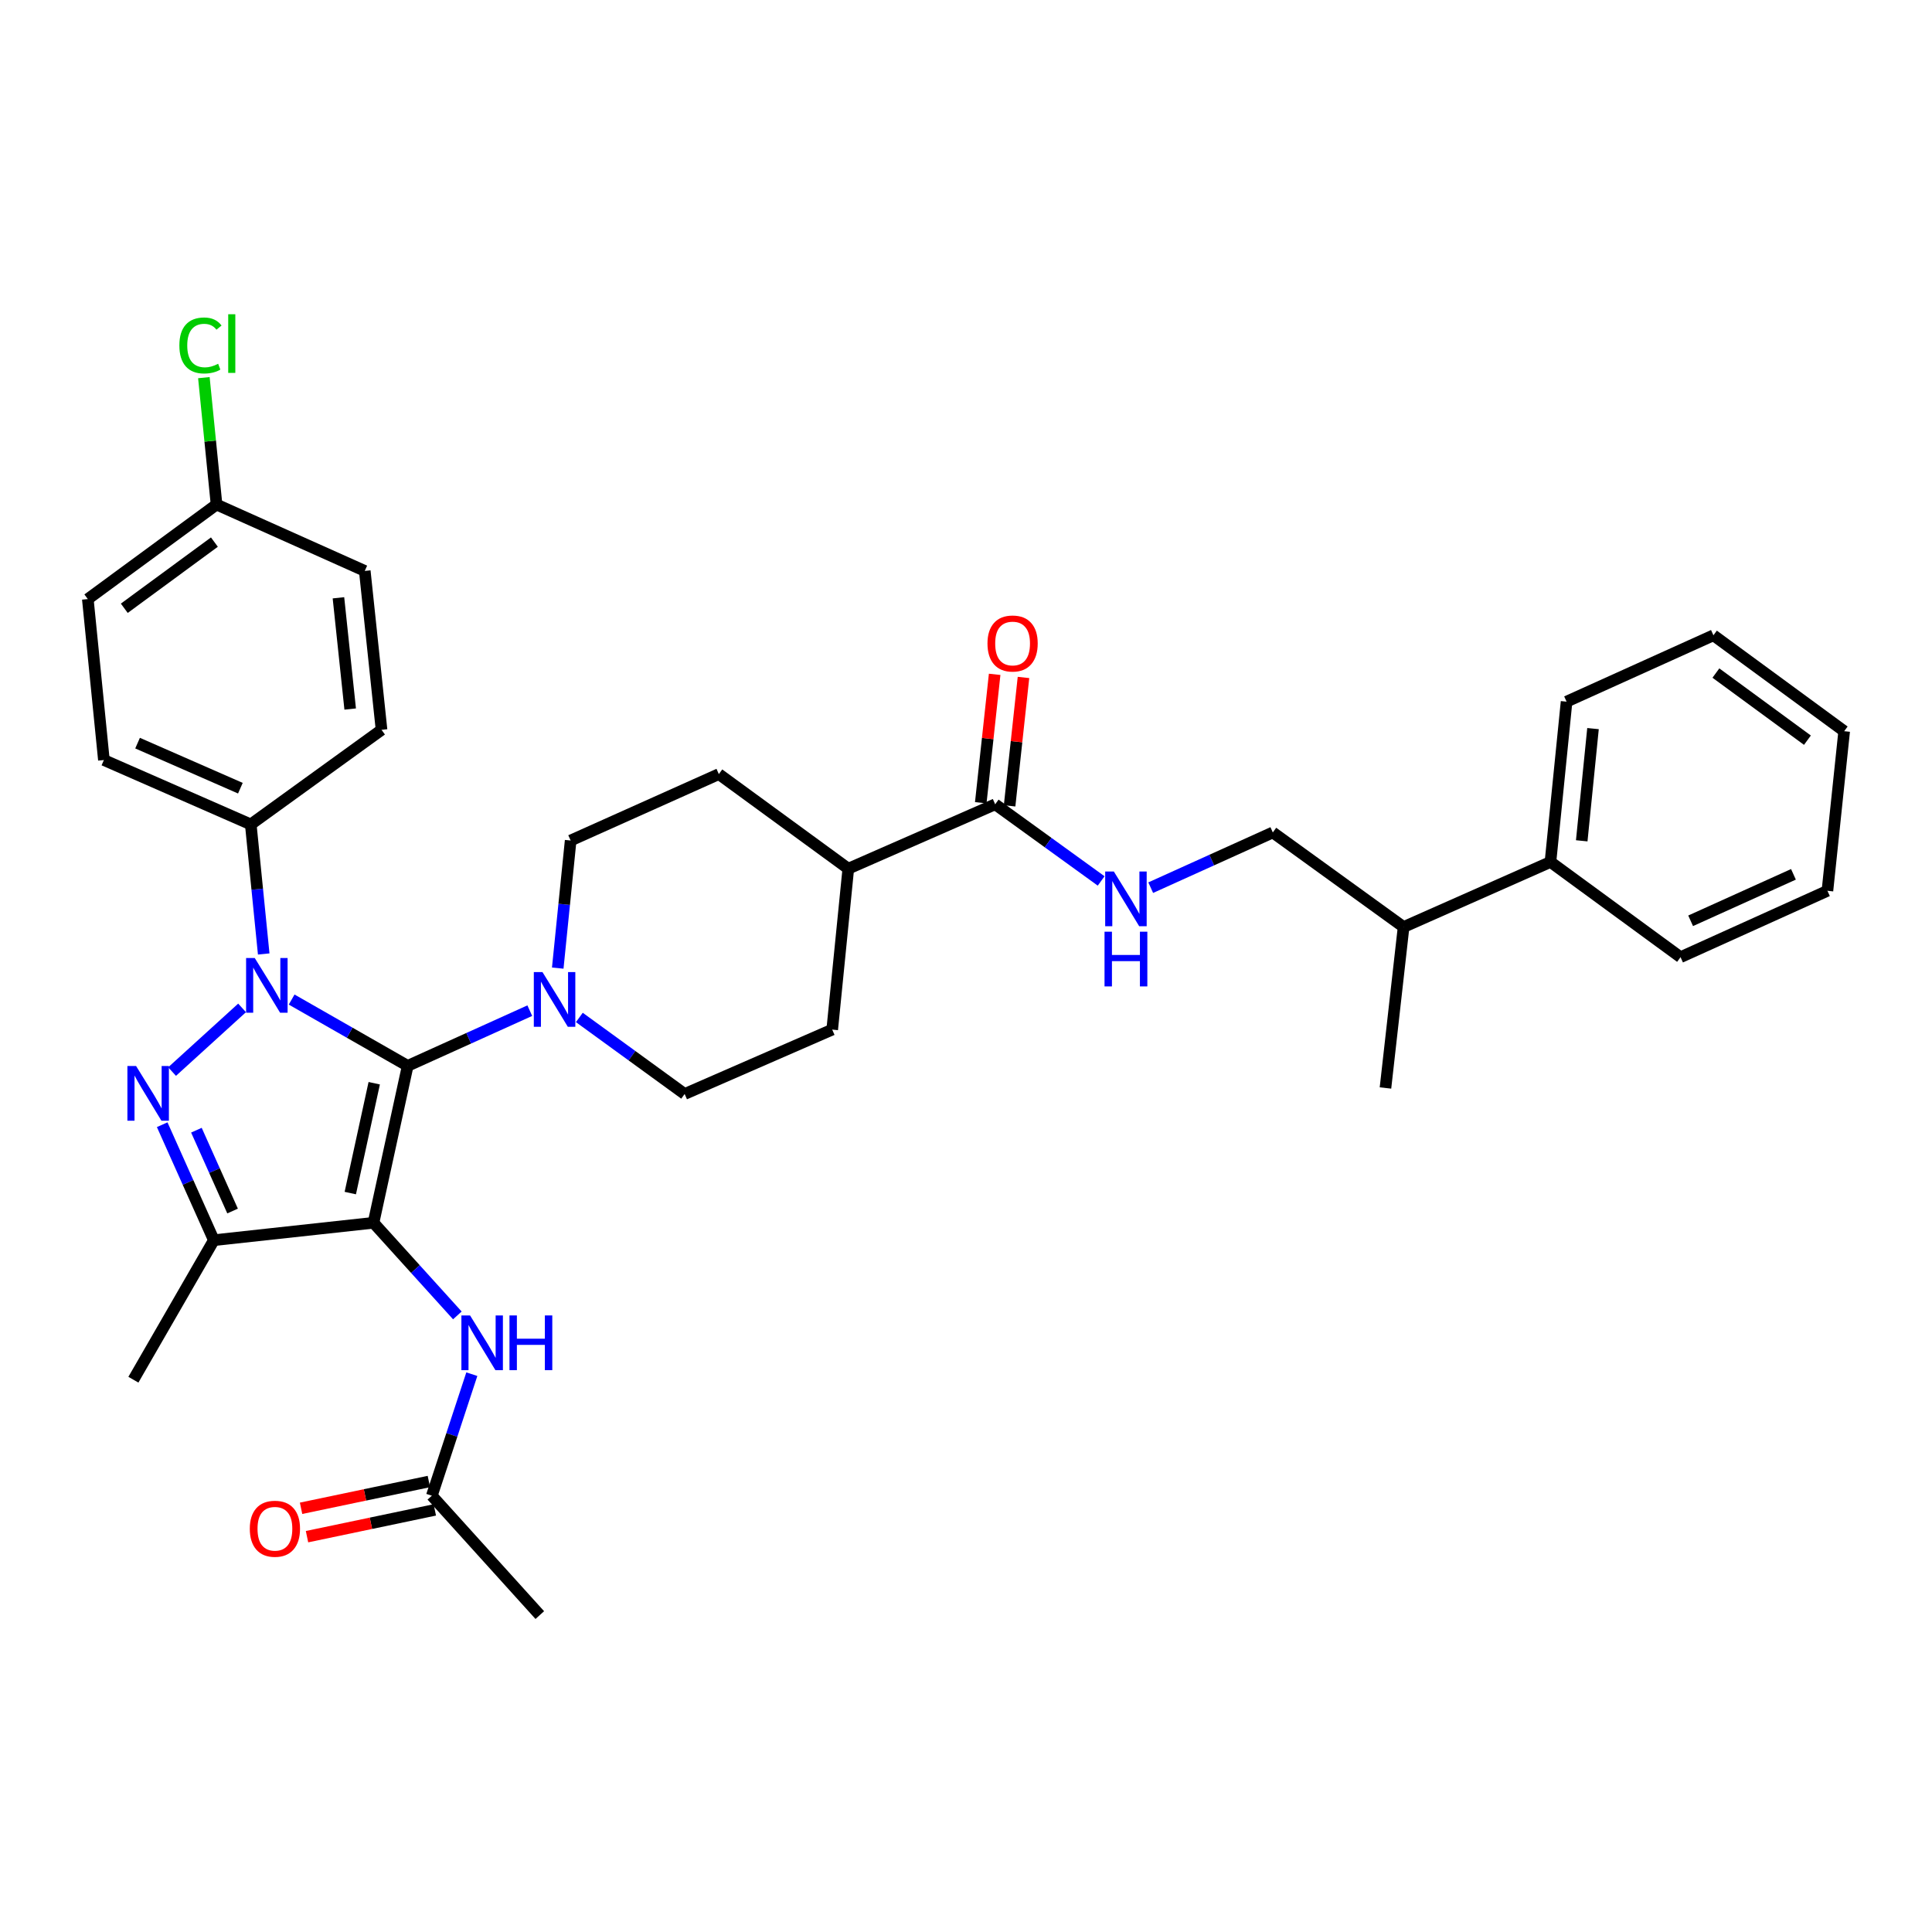 <?xml version='1.0' encoding='iso-8859-1'?>
<svg version='1.1' baseProfile='full'
              xmlns='http://www.w3.org/2000/svg'
                      xmlns:rdkit='http://www.rdkit.org/xml'
                      xmlns:xlink='http://www.w3.org/1999/xlink'
                  xml:space='preserve'
width='1000px' height='1000px' viewBox='0 0 1000 1000'>
<!-- END OF HEADER -->
<rect style='opacity:1.0;fill:#FFFFFF;stroke:none' width='1000' height='1000' x='0' y='0'> </rect>
<path class='bond-0' d='M 211.018,551.689 L 193.323,632.912' style='fill:none;fill-rule:evenodd;stroke:#000000;stroke-width:6px;stroke-linecap:butt;stroke-linejoin:miter;stroke-opacity:1' />
<path class='bond-0' d='M 193.698,560.677 L 181.311,617.533' style='fill:none;fill-rule:evenodd;stroke:#000000;stroke-width:6px;stroke-linecap:butt;stroke-linejoin:miter;stroke-opacity:1' />
<path class='bond-1' d='M 211.018,551.689 L 180.988,534.527' style='fill:none;fill-rule:evenodd;stroke:#000000;stroke-width:6px;stroke-linecap:butt;stroke-linejoin:miter;stroke-opacity:1' />
<path class='bond-1' d='M 180.988,534.527 L 150.957,517.365' style='fill:none;fill-rule:evenodd;stroke:#0000FF;stroke-width:6px;stroke-linecap:butt;stroke-linejoin:miter;stroke-opacity:1' />
<path class='bond-4' d='M 211.018,551.689 L 242.619,537.402' style='fill:none;fill-rule:evenodd;stroke:#000000;stroke-width:6px;stroke-linecap:butt;stroke-linejoin:miter;stroke-opacity:1' />
<path class='bond-4' d='M 242.619,537.402 L 274.22,523.114' style='fill:none;fill-rule:evenodd;stroke:#0000FF;stroke-width:6px;stroke-linecap:butt;stroke-linejoin:miter;stroke-opacity:1' />
<path class='bond-3' d='M 193.323,632.912 L 110.691,641.918' style='fill:none;fill-rule:evenodd;stroke:#000000;stroke-width:6px;stroke-linecap:butt;stroke-linejoin:miter;stroke-opacity:1' />
<path class='bond-5' d='M 193.323,632.912 L 215.025,656.882' style='fill:none;fill-rule:evenodd;stroke:#000000;stroke-width:6px;stroke-linecap:butt;stroke-linejoin:miter;stroke-opacity:1' />
<path class='bond-5' d='M 215.025,656.882 L 236.727,680.853' style='fill:none;fill-rule:evenodd;stroke:#0000FF;stroke-width:6px;stroke-linecap:butt;stroke-linejoin:miter;stroke-opacity:1' />
<path class='bond-2' d='M 125.302,521.685 L 89.067,554.644' style='fill:none;fill-rule:evenodd;stroke:#0000FF;stroke-width:6px;stroke-linecap:butt;stroke-linejoin:miter;stroke-opacity:1' />
<path class='bond-7' d='M 136.495,493.774 L 133.145,460.243' style='fill:none;fill-rule:evenodd;stroke:#0000FF;stroke-width:6px;stroke-linecap:butt;stroke-linejoin:miter;stroke-opacity:1' />
<path class='bond-7' d='M 133.145,460.243 L 129.796,426.712' style='fill:none;fill-rule:evenodd;stroke:#000000;stroke-width:6px;stroke-linecap:butt;stroke-linejoin:miter;stroke-opacity:1' />
<path class='bond-34' d='M 83.951,582.149 L 97.321,612.033' style='fill:none;fill-rule:evenodd;stroke:#0000FF;stroke-width:6px;stroke-linecap:butt;stroke-linejoin:miter;stroke-opacity:1' />
<path class='bond-34' d='M 97.321,612.033 L 110.691,641.918' style='fill:none;fill-rule:evenodd;stroke:#000000;stroke-width:6px;stroke-linecap:butt;stroke-linejoin:miter;stroke-opacity:1' />
<path class='bond-34' d='M 101.663,584.984 L 111.022,605.903' style='fill:none;fill-rule:evenodd;stroke:#0000FF;stroke-width:6px;stroke-linecap:butt;stroke-linejoin:miter;stroke-opacity:1' />
<path class='bond-34' d='M 111.022,605.903 L 120.382,626.822' style='fill:none;fill-rule:evenodd;stroke:#000000;stroke-width:6px;stroke-linecap:butt;stroke-linejoin:miter;stroke-opacity:1' />
<path class='bond-23' d='M 110.691,641.918 L 69.046,714.134' style='fill:none;fill-rule:evenodd;stroke:#000000;stroke-width:6px;stroke-linecap:butt;stroke-linejoin:miter;stroke-opacity:1' />
<path class='bond-10' d='M 288.687,501.088 L 292.027,468.07' style='fill:none;fill-rule:evenodd;stroke:#0000FF;stroke-width:6px;stroke-linecap:butt;stroke-linejoin:miter;stroke-opacity:1' />
<path class='bond-10' d='M 292.027,468.07 L 295.368,435.051' style='fill:none;fill-rule:evenodd;stroke:#000000;stroke-width:6px;stroke-linecap:butt;stroke-linejoin:miter;stroke-opacity:1' />
<path class='bond-11' d='M 299.866,526.633 L 327.121,546.441' style='fill:none;fill-rule:evenodd;stroke:#0000FF;stroke-width:6px;stroke-linecap:butt;stroke-linejoin:miter;stroke-opacity:1' />
<path class='bond-11' d='M 327.121,546.441 L 354.375,566.249' style='fill:none;fill-rule:evenodd;stroke:#000000;stroke-width:6px;stroke-linecap:butt;stroke-linejoin:miter;stroke-opacity:1' />
<path class='bond-9' d='M 244.217,711.272 L 233.868,742.724' style='fill:none;fill-rule:evenodd;stroke:#0000FF;stroke-width:6px;stroke-linecap:butt;stroke-linejoin:miter;stroke-opacity:1' />
<path class='bond-9' d='M 233.868,742.724 L 223.518,774.175' style='fill:none;fill-rule:evenodd;stroke:#000000;stroke-width:6px;stroke-linecap:butt;stroke-linejoin:miter;stroke-opacity:1' />
<path class='bond-6' d='M 515.102,416.304 L 439.075,449.627' style='fill:none;fill-rule:evenodd;stroke:#000000;stroke-width:6px;stroke-linecap:butt;stroke-linejoin:miter;stroke-opacity:1' />
<path class='bond-8' d='M 515.102,416.304 L 542.528,436.141' style='fill:none;fill-rule:evenodd;stroke:#000000;stroke-width:6px;stroke-linecap:butt;stroke-linejoin:miter;stroke-opacity:1' />
<path class='bond-8' d='M 542.528,436.141 L 569.954,455.977' style='fill:none;fill-rule:evenodd;stroke:#0000FF;stroke-width:6px;stroke-linecap:butt;stroke-linejoin:miter;stroke-opacity:1' />
<path class='bond-13' d='M 522.564,417.112 L 526.159,383.882' style='fill:none;fill-rule:evenodd;stroke:#000000;stroke-width:6px;stroke-linecap:butt;stroke-linejoin:miter;stroke-opacity:1' />
<path class='bond-13' d='M 526.159,383.882 L 529.754,350.651' style='fill:none;fill-rule:evenodd;stroke:#FF0000;stroke-width:6px;stroke-linecap:butt;stroke-linejoin:miter;stroke-opacity:1' />
<path class='bond-13' d='M 507.64,415.497 L 511.236,382.267' style='fill:none;fill-rule:evenodd;stroke:#000000;stroke-width:6px;stroke-linecap:butt;stroke-linejoin:miter;stroke-opacity:1' />
<path class='bond-13' d='M 511.236,382.267 L 514.831,349.037' style='fill:none;fill-rule:evenodd;stroke:#FF0000;stroke-width:6px;stroke-linecap:butt;stroke-linejoin:miter;stroke-opacity:1' />
<path class='bond-18' d='M 129.796,426.712 L 53.777,393.389' style='fill:none;fill-rule:evenodd;stroke:#000000;stroke-width:6px;stroke-linecap:butt;stroke-linejoin:miter;stroke-opacity:1' />
<path class='bond-18' d='M 124.419,407.966 L 71.206,384.64' style='fill:none;fill-rule:evenodd;stroke:#000000;stroke-width:6px;stroke-linecap:butt;stroke-linejoin:miter;stroke-opacity:1' />
<path class='bond-19' d='M 129.796,426.712 L 197.484,377.761' style='fill:none;fill-rule:evenodd;stroke:#000000;stroke-width:6px;stroke-linecap:butt;stroke-linejoin:miter;stroke-opacity:1' />
<path class='bond-14' d='M 595.608,459.454 L 627.208,445.164' style='fill:none;fill-rule:evenodd;stroke:#0000FF;stroke-width:6px;stroke-linecap:butt;stroke-linejoin:miter;stroke-opacity:1' />
<path class='bond-14' d='M 627.208,445.164 L 658.809,430.873' style='fill:none;fill-rule:evenodd;stroke:#000000;stroke-width:6px;stroke-linecap:butt;stroke-linejoin:miter;stroke-opacity:1' />
<path class='bond-15' d='M 221.979,766.83 L 188.905,773.76' style='fill:none;fill-rule:evenodd;stroke:#000000;stroke-width:6px;stroke-linecap:butt;stroke-linejoin:miter;stroke-opacity:1' />
<path class='bond-15' d='M 188.905,773.76 L 155.831,780.691' style='fill:none;fill-rule:evenodd;stroke:#FF0000;stroke-width:6px;stroke-linecap:butt;stroke-linejoin:miter;stroke-opacity:1' />
<path class='bond-15' d='M 225.058,781.521 L 191.984,788.451' style='fill:none;fill-rule:evenodd;stroke:#000000;stroke-width:6px;stroke-linecap:butt;stroke-linejoin:miter;stroke-opacity:1' />
<path class='bond-15' d='M 191.984,788.451 L 158.91,795.382' style='fill:none;fill-rule:evenodd;stroke:#FF0000;stroke-width:6px;stroke-linecap:butt;stroke-linejoin:miter;stroke-opacity:1' />
<path class='bond-27' d='M 223.518,774.175 L 279.399,835.968' style='fill:none;fill-rule:evenodd;stroke:#000000;stroke-width:6px;stroke-linecap:butt;stroke-linejoin:miter;stroke-opacity:1' />
<path class='bond-16' d='M 295.368,435.051 L 372.07,400.677' style='fill:none;fill-rule:evenodd;stroke:#000000;stroke-width:6px;stroke-linecap:butt;stroke-linejoin:miter;stroke-opacity:1' />
<path class='bond-17' d='M 354.375,566.249 L 430.752,532.926' style='fill:none;fill-rule:evenodd;stroke:#000000;stroke-width:6px;stroke-linecap:butt;stroke-linejoin:miter;stroke-opacity:1' />
<path class='bond-12' d='M 439.075,449.627 L 430.752,532.926' style='fill:none;fill-rule:evenodd;stroke:#000000;stroke-width:6px;stroke-linecap:butt;stroke-linejoin:miter;stroke-opacity:1' />
<path class='bond-35' d='M 439.075,449.627 L 372.07,400.677' style='fill:none;fill-rule:evenodd;stroke:#000000;stroke-width:6px;stroke-linecap:butt;stroke-linejoin:miter;stroke-opacity:1' />
<path class='bond-21' d='M 658.809,430.873 L 726.497,479.823' style='fill:none;fill-rule:evenodd;stroke:#000000;stroke-width:6px;stroke-linecap:butt;stroke-linejoin:miter;stroke-opacity:1' />
<path class='bond-25' d='M 53.777,393.389 L 45.455,310.082' style='fill:none;fill-rule:evenodd;stroke:#000000;stroke-width:6px;stroke-linecap:butt;stroke-linejoin:miter;stroke-opacity:1' />
<path class='bond-24' d='M 197.484,377.761 L 188.803,295.505' style='fill:none;fill-rule:evenodd;stroke:#000000;stroke-width:6px;stroke-linecap:butt;stroke-linejoin:miter;stroke-opacity:1' />
<path class='bond-24' d='M 181.254,366.998 L 175.178,309.419' style='fill:none;fill-rule:evenodd;stroke:#000000;stroke-width:6px;stroke-linecap:butt;stroke-linejoin:miter;stroke-opacity:1' />
<path class='bond-20' d='M 802.516,446.15 L 726.497,479.823' style='fill:none;fill-rule:evenodd;stroke:#000000;stroke-width:6px;stroke-linecap:butt;stroke-linejoin:miter;stroke-opacity:1' />
<path class='bond-28' d='M 802.516,446.15 L 810.855,363.176' style='fill:none;fill-rule:evenodd;stroke:#000000;stroke-width:6px;stroke-linecap:butt;stroke-linejoin:miter;stroke-opacity:1' />
<path class='bond-28' d='M 818.702,435.205 L 824.539,377.123' style='fill:none;fill-rule:evenodd;stroke:#000000;stroke-width:6px;stroke-linecap:butt;stroke-linejoin:miter;stroke-opacity:1' />
<path class='bond-29' d='M 802.516,446.15 L 869.846,495.434' style='fill:none;fill-rule:evenodd;stroke:#000000;stroke-width:6px;stroke-linecap:butt;stroke-linejoin:miter;stroke-opacity:1' />
<path class='bond-30' d='M 726.497,479.823 L 717.116,563.139' style='fill:none;fill-rule:evenodd;stroke:#000000;stroke-width:6px;stroke-linecap:butt;stroke-linejoin:miter;stroke-opacity:1' />
<path class='bond-22' d='M 112.084,261.148 L 188.803,295.505' style='fill:none;fill-rule:evenodd;stroke:#000000;stroke-width:6px;stroke-linecap:butt;stroke-linejoin:miter;stroke-opacity:1' />
<path class='bond-26' d='M 112.084,261.148 L 108.803,228.307' style='fill:none;fill-rule:evenodd;stroke:#000000;stroke-width:6px;stroke-linecap:butt;stroke-linejoin:miter;stroke-opacity:1' />
<path class='bond-26' d='M 108.803,228.307 L 105.523,195.466' style='fill:none;fill-rule:evenodd;stroke:#00CC00;stroke-width:6px;stroke-linecap:butt;stroke-linejoin:miter;stroke-opacity:1' />
<path class='bond-36' d='M 112.084,261.148 L 45.455,310.082' style='fill:none;fill-rule:evenodd;stroke:#000000;stroke-width:6px;stroke-linecap:butt;stroke-linejoin:miter;stroke-opacity:1' />
<path class='bond-36' d='M 110.974,280.586 L 64.334,314.84' style='fill:none;fill-rule:evenodd;stroke:#000000;stroke-width:6px;stroke-linecap:butt;stroke-linejoin:miter;stroke-opacity:1' />
<path class='bond-32' d='M 810.855,363.176 L 886.866,328.828' style='fill:none;fill-rule:evenodd;stroke:#000000;stroke-width:6px;stroke-linecap:butt;stroke-linejoin:miter;stroke-opacity:1' />
<path class='bond-31' d='M 869.846,495.434 L 945.873,461.077' style='fill:none;fill-rule:evenodd;stroke:#000000;stroke-width:6px;stroke-linecap:butt;stroke-linejoin:miter;stroke-opacity:1' />
<path class='bond-31' d='M 875.068,476.602 L 928.287,452.552' style='fill:none;fill-rule:evenodd;stroke:#000000;stroke-width:6px;stroke-linecap:butt;stroke-linejoin:miter;stroke-opacity:1' />
<path class='bond-33' d='M 945.873,461.077 L 954.545,378.462' style='fill:none;fill-rule:evenodd;stroke:#000000;stroke-width:6px;stroke-linecap:butt;stroke-linejoin:miter;stroke-opacity:1' />
<path class='bond-37' d='M 886.866,328.828 L 954.545,378.462' style='fill:none;fill-rule:evenodd;stroke:#000000;stroke-width:6px;stroke-linecap:butt;stroke-linejoin:miter;stroke-opacity:1' />
<path class='bond-37' d='M 888.141,348.377 L 935.517,383.121' style='fill:none;fill-rule:evenodd;stroke:#000000;stroke-width:6px;stroke-linecap:butt;stroke-linejoin:miter;stroke-opacity:1' />
<path  class='atom-2' d='M 131.858 495.867
L 141.138 510.867
Q 142.058 512.347, 143.538 515.027
Q 145.018 517.707, 145.098 517.867
L 145.098 495.867
L 148.858 495.867
L 148.858 524.187
L 144.978 524.187
L 135.018 507.787
Q 133.858 505.867, 132.618 503.667
Q 131.418 501.467, 131.058 500.787
L 131.058 524.187
L 127.378 524.187
L 127.378 495.867
L 131.858 495.867
' fill='#0000FF'/>
<path  class='atom-3' d='M 70.424 551.747
L 79.704 566.747
Q 80.624 568.227, 82.104 570.907
Q 83.584 573.587, 83.664 573.747
L 83.664 551.747
L 87.424 551.747
L 87.424 580.067
L 83.544 580.067
L 73.584 563.667
Q 72.424 561.747, 71.184 559.547
Q 69.984 557.347, 69.624 556.667
L 69.624 580.067
L 65.944 580.067
L 65.944 551.747
L 70.424 551.747
' fill='#0000FF'/>
<path  class='atom-5' d='M 280.785 503.155
L 290.065 518.155
Q 290.985 519.635, 292.465 522.315
Q 293.945 524.995, 294.025 525.155
L 294.025 503.155
L 297.785 503.155
L 297.785 531.475
L 293.905 531.475
L 283.945 515.075
Q 282.785 513.155, 281.545 510.955
Q 280.345 508.755, 279.985 508.075
L 279.985 531.475
L 276.305 531.475
L 276.305 503.155
L 280.785 503.155
' fill='#0000FF'/>
<path  class='atom-6' d='M 243.301 680.869
L 252.581 695.869
Q 253.501 697.349, 254.981 700.029
Q 256.461 702.709, 256.541 702.869
L 256.541 680.869
L 260.301 680.869
L 260.301 709.189
L 256.421 709.189
L 246.461 692.789
Q 245.301 690.869, 244.061 688.669
Q 242.861 686.469, 242.501 685.789
L 242.501 709.189
L 238.821 709.189
L 238.821 680.869
L 243.301 680.869
' fill='#0000FF'/>
<path  class='atom-6' d='M 263.701 680.869
L 267.541 680.869
L 267.541 692.909
L 282.021 692.909
L 282.021 680.869
L 285.861 680.869
L 285.861 709.189
L 282.021 709.189
L 282.021 696.109
L 267.541 696.109
L 267.541 709.189
L 263.701 709.189
L 263.701 680.869
' fill='#0000FF'/>
<path  class='atom-9' d='M 576.522 451.095
L 585.802 466.095
Q 586.722 467.575, 588.202 470.255
Q 589.682 472.935, 589.762 473.095
L 589.762 451.095
L 593.522 451.095
L 593.522 479.415
L 589.642 479.415
L 579.682 463.015
Q 578.522 461.095, 577.282 458.895
Q 576.082 456.695, 575.722 456.015
L 575.722 479.415
L 572.042 479.415
L 572.042 451.095
L 576.522 451.095
' fill='#0000FF'/>
<path  class='atom-9' d='M 571.702 482.247
L 575.542 482.247
L 575.542 494.287
L 590.022 494.287
L 590.022 482.247
L 593.862 482.247
L 593.862 510.567
L 590.022 510.567
L 590.022 497.487
L 575.542 497.487
L 575.542 510.567
L 571.702 510.567
L 571.702 482.247
' fill='#0000FF'/>
<path  class='atom-14' d='M 511.117 333.069
Q 511.117 326.269, 514.477 322.469
Q 517.837 318.669, 524.117 318.669
Q 530.397 318.669, 533.757 322.469
Q 537.117 326.269, 537.117 333.069
Q 537.117 339.949, 533.717 343.869
Q 530.317 347.749, 524.117 347.749
Q 517.877 347.749, 514.477 343.869
Q 511.117 339.989, 511.117 333.069
M 524.117 344.549
Q 528.437 344.549, 530.757 341.669
Q 533.117 338.749, 533.117 333.069
Q 533.117 327.509, 530.757 324.709
Q 528.437 321.869, 524.117 321.869
Q 519.797 321.869, 517.437 324.669
Q 515.117 327.469, 515.117 333.069
Q 515.117 338.789, 517.437 341.669
Q 519.797 344.549, 524.117 344.549
' fill='#FF0000'/>
<path  class='atom-16' d='M 129.296 791.275
Q 129.296 784.475, 132.656 780.675
Q 136.016 776.875, 142.296 776.875
Q 148.576 776.875, 151.936 780.675
Q 155.296 784.475, 155.296 791.275
Q 155.296 798.155, 151.896 802.075
Q 148.496 805.955, 142.296 805.955
Q 136.056 805.955, 132.656 802.075
Q 129.296 798.195, 129.296 791.275
M 142.296 802.755
Q 146.616 802.755, 148.936 799.875
Q 151.296 796.955, 151.296 791.275
Q 151.296 785.715, 148.936 782.915
Q 146.616 780.075, 142.296 780.075
Q 137.976 780.075, 135.616 782.875
Q 133.296 785.675, 133.296 791.275
Q 133.296 796.995, 135.616 799.875
Q 137.976 802.755, 142.296 802.755
' fill='#FF0000'/>
<path  class='atom-27' d='M 92.841 178.812
Q 92.841 171.772, 96.121 168.092
Q 99.441 164.372, 105.721 164.372
Q 111.561 164.372, 114.681 168.492
L 112.041 170.652
Q 109.761 167.652, 105.721 167.652
Q 101.441 167.652, 99.161 170.532
Q 96.921 173.372, 96.921 178.812
Q 96.921 184.412, 99.241 187.292
Q 101.601 190.172, 106.161 190.172
Q 109.281 190.172, 112.921 188.292
L 114.041 191.292
Q 112.561 192.252, 110.321 192.812
Q 108.081 193.372, 105.601 193.372
Q 99.441 193.372, 96.121 189.612
Q 92.841 185.852, 92.841 178.812
' fill='#00CC00'/>
<path  class='atom-27' d='M 118.121 162.652
L 121.801 162.652
L 121.801 193.012
L 118.121 193.012
L 118.121 162.652
' fill='#00CC00'/>
</svg>

